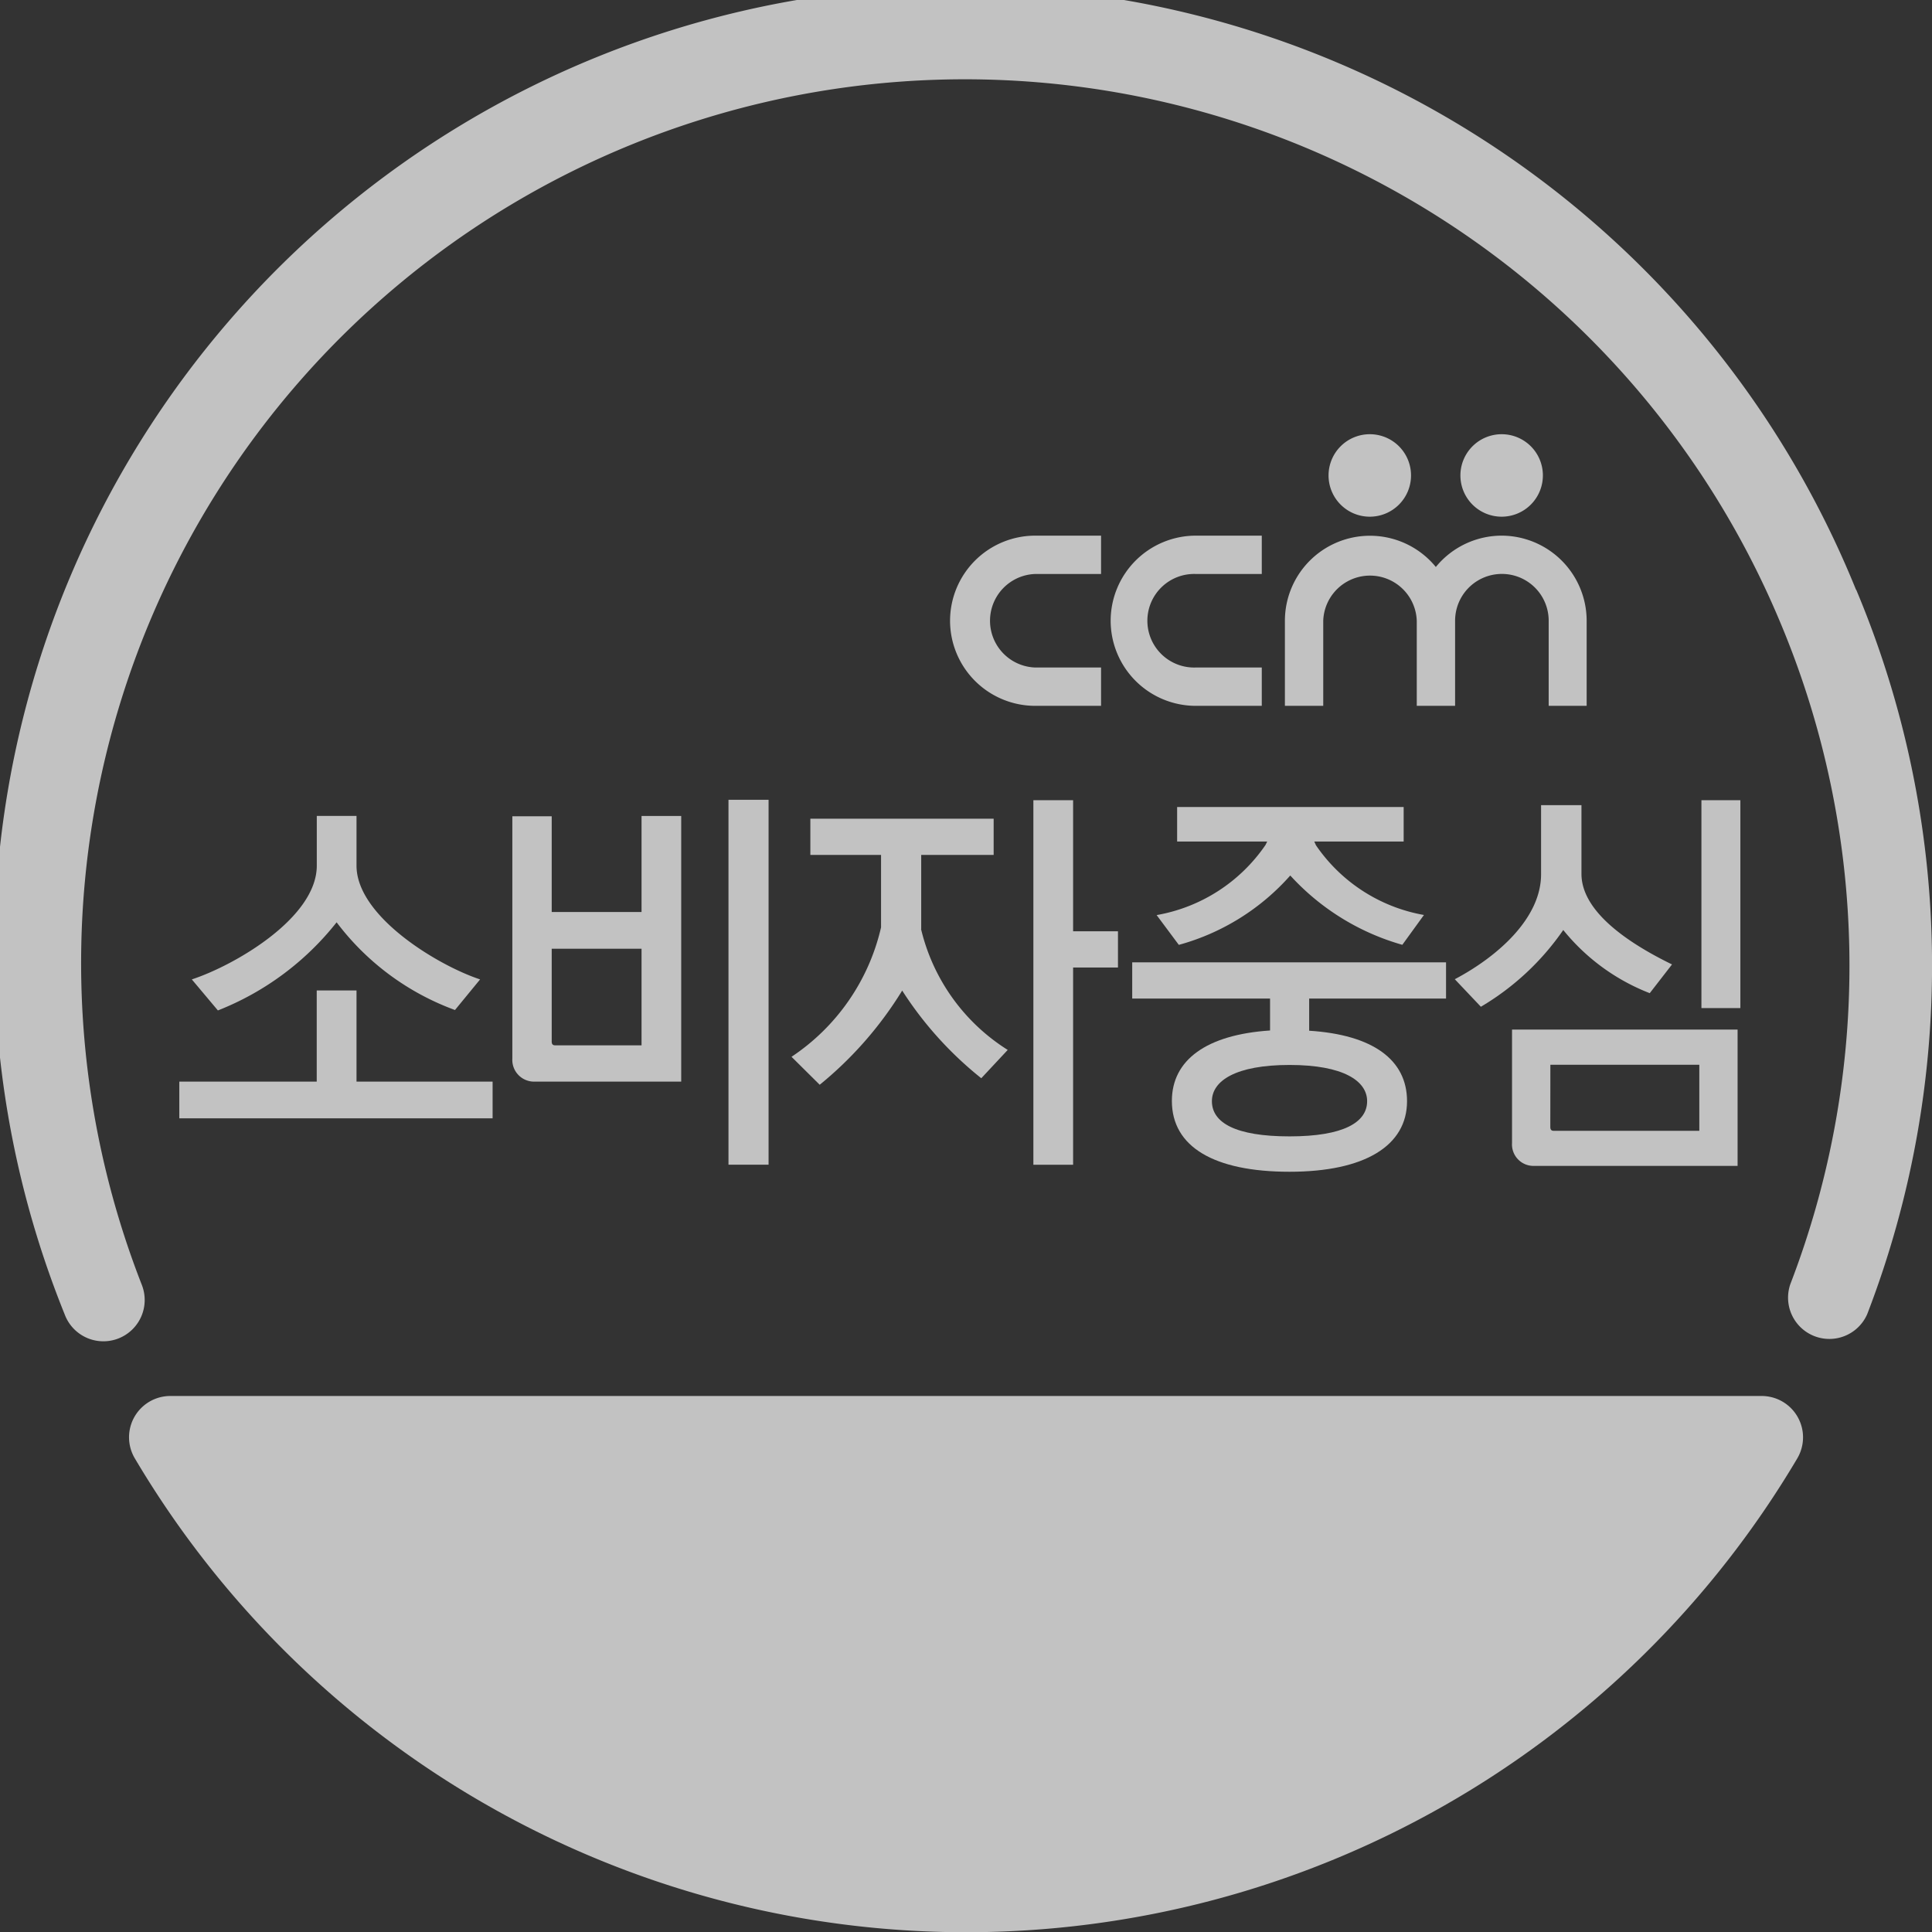 <svg xmlns="http://www.w3.org/2000/svg" xmlns:xlink="http://www.w3.org/1999/xlink" width="32" height="32" viewBox="0 0 32 32">
  <rect x="0" y="0" width="32" height="32" fill="#333333" stroke="none"/>
  <defs>
    <clipPath id="clip-path">
      <rect id="사각형_476428" data-name="사각형 476428" width="32" height="32" fill="#fff"/>
    </clipPath>
  </defs>
  <g id="bi" opacity="0.7">
    <g id="그룹_666972" data-name="그룹 666972" clip-path="url(#clip-path)">
      <path id="패스_1554953" data-name="패스 1554953" d="M34.614,81.928H8.255a.684.684,0,0,0-.588,1.033,16,16,0,0,0,27.536,0,.685.685,0,0,0-.588-1.033" transform="translate(-5.434 -58.806)" fill="#fff"/>
      <path id="패스_1554954" data-name="패스 1554954" d="M30.743,9.772a16,16,0,0,0-29.671,12,.684.684,0,1,0,1.276-.493A14.637,14.637,0,0,1,29.483,10.3a14.685,14.685,0,0,1,.17,10.971.684.684,0,0,0,1.275.493,16.055,16.055,0,0,0-.185-12" transform="translate(0 0)" fill="#fff"/>
      <path id="패스_1554955" data-name="패스 1554955" d="M79.34,26.167a.683.683,0,1,1-.683-.683.682.682,0,0,1,.683.683" transform="translate(-55.969 -18.292)" fill="#fff"/>
      <path id="패스_1554956" data-name="패스 1554956" d="M55.757,32.846a1.411,1.411,0,0,0,1.409,1.41h1.092v-.635H57.166a.775.775,0,0,1,0-1.549h1.092v-.635H57.166a1.411,1.411,0,0,0-1.409,1.409" transform="translate(-40.021 -22.565)" fill="#fff"/>
      <path id="패스_1554957" data-name="패스 1554957" d="M65.183,32.846a1.411,1.411,0,0,0,1.411,1.41h1.092v-.635H66.594a.775.775,0,1,1,0-1.549h1.092v-.635H66.594a1.411,1.411,0,0,0-1.411,1.409" transform="translate(-46.787 -22.565)" fill="#fff"/>
      <path id="패스_1554958" data-name="패스 1554958" d="M87.078,26.167a.683.683,0,1,1-.682-.683.682.682,0,0,1,.682.683" transform="translate(-61.523 -18.292)" fill="#fff"/>
      <path id="패스_1554959" data-name="패스 1554959" d="M78.994,31.437a1.409,1.409,0,0,0-1.092.519,1.409,1.409,0,0,0-2.5.89v1.41h.635v-1.41a.775.775,0,0,1,1.549,0v1.41h.635v-1.41a.775.775,0,0,1,1.55,0v1.41H80.4v-1.41a1.411,1.411,0,0,0-1.409-1.409" transform="translate(-54.12 -22.565)" fill="#fff"/>
      <path id="패스_1554960" data-name="패스 1554960" d="M25.836,90.487h-.313v.568h-.948v.26h2.5v-.26H25.836Z" transform="translate(-17.639 -64.95)" fill="#fff"/>
      <path id="패스_1554961" data-name="패스 1554961" d="M27.278,88.727v.147a2.625,2.625,0,0,1-.131.574l.3,0a1.426,1.426,0,0,0,.141-.59V88.61a.166.166,0,0,0-.169-.166H25.753V88.7h1.5c.02,0,.028.008.028.027" transform="translate(-18.485 -63.483)" fill="#fff"/>
      <path id="패스_1554962" data-name="패스 1554962" d="M26.629,93.914c-.513,0-.934.175-.934.56s.421.557.934.557.934-.172.934-.557-.419-.56-.934-.56m0,.859c-.36,0-.6-.1-.6-.3s.244-.3.6-.3.6.1.6.3-.239.3-.6.3" transform="translate(-18.443 -67.409)" fill="#fff"/>
      <path id="패스_1554963" data-name="패스 1554963" d="M36.876,93.925c-.335,0-.895.1-.895.565s.5.557.895.557.893-.089.893-.557-.5-.565-.893-.565m0,.864c-.28,0-.59-.056-.59-.3s.31-.308.59-.308.585.066.585.308-.31.3-.585.3" transform="translate(-25.826 -67.417)" fill="#fff"/>
      <path id="패스_1554964" data-name="패스 1554964" d="M35.083,89.555A1.7,1.7,0,0,0,35.7,90l.2-.208c-.255-.111-.654-.338-.654-.629V88.9h.526v-.255H34.4V88.9h.516v.263c0,.244-.291.533-.69.7l.2.2a1.842,1.842,0,0,0,.662-.507" transform="translate(-24.565 -63.625)" fill="#fff"/>
      <path id="패스_1554965" data-name="패스 1554965" d="M39.163,89.179h.577v.712h.31V88.356h-.31v.557h-.577Z" transform="translate(-28.11 -63.42)" fill="#fff"/>
      <path id="패스_1554966" data-name="패스 1554966" d="M45.531,89.2h-.555v-.535a.165.165,0,0,0-.163-.169H43.677v.266h.951c.019,0,.03.008.03.028l0,.718c0,.491-.634.765-1.048.864l.164.225c.543-.124,1.205-.474,1.205-1.131h.555v1.533h.314V88.356h-.314Z" transform="translate(-31.3 -63.42)" fill="#fff"/>
      <path id="패스_1554967" data-name="패스 1554967" d="M58.236,89.23h-.3v-.884h-.313v2.578h.313V89.5h.3v1.491h.314V88.347h-.314Z" transform="translate(-41.36 -63.413)" fill="#fff"/>
      <path id="패스_1554968" data-name="패스 1554968" d="M53.219,90.409c-.019,0-.028-.008-.028-.027v-.588h.737V88.749H52.878V89h.735v.516c0,.019-.008.03-.028.03h-.707V90.5a.165.165,0,0,0,.17.167,6.361,6.361,0,0,0,1.039-.073v-.252a5.1,5.1,0,0,1-.867.066" transform="translate(-37.955 -63.702)" fill="#fff"/>
      <path id="패스_1554969" data-name="패스 1554969" d="M63.189,89.652c.421,0,.734-.236.734-.6a.651.651,0,0,0-.734-.612c-.446,0-.748.258-.748.612s.28.6.748.6m0-.959c.285,0,.432.155.432.363,0,.181-.155.344-.432.344s-.438-.152-.438-.344a.392.392,0,0,1,.438-.363" transform="translate(-44.819 -63.483)" fill="#fff"/>
      <path id="패스_1554970" data-name="패스 1554970" d="M68.815,91h.318V88.365h-.318Z" transform="translate(-49.394 -63.427)" fill="#fff"/>
      <path id="패스_1554971" data-name="패스 1554971" d="M62.087,93.254v.269h.654v.912h.316v-.912a2.741,2.741,0,0,0,.779-.089l.039-.014v-.251a4.359,4.359,0,0,1-.906.086Z" transform="translate(-44.565 -66.874)" fill="#fff"/>
      <path id="패스_1554972" data-name="패스 1554972" d="M72.333,89.353c.346,0,.7-.155.7-.5s-.358-.5-.7-.5-.7.158-.7.5.358.5.7.5m0-.753c.208,0,.4.069.4.255s-.191.255-.4.255-.4-.075-.4-.255.2-.255.4-.255" transform="translate(-51.415 -63.42)" fill="#fff"/>
      <path id="패스_1554973" data-name="패스 1554973" d="M75.216,90.18h.768v.255H76.3V88.356h-.316v1.56h-.768Z" transform="translate(-53.988 -63.42)" fill="#fff"/>
      <path id="패스_1554974" data-name="패스 1554974" d="M72.95,95.62v-.41h-.316v.538a.169.169,0,0,0,.168.169h1.683v-.269H72.975a.026.026,0,0,1-.025-.028" transform="translate(-52.135 -68.34)" fill="#fff"/>
      <path id="패스_1554975" data-name="패스 1554975" d="M71.757,92.774h.321v-.432a3.158,3.158,0,0,0,.887-.086L73,92.24v-.26a4.751,4.751,0,0,1-.962.092H71.23v.272h.527Z" transform="translate(-51.127 -66.021)" fill="#fff"/>
      <path id="패스_1554976" data-name="패스 1554976" d="M82.142,88.523h-.668v-.293h-.319v.293H80.5v.269h1.641Z" transform="translate(-57.782 -63.329)" fill="#fff"/>
      <path id="패스_1554977" data-name="패스 1554977" d="M81.388,91.529a.59.59,0,0,0,.543-.543.636.636,0,0,0-.709-.557c-.4,0-.7.233-.7.557a.585.585,0,0,0,.556.546v.28h-.712v.261h.785a3.56,3.56,0,0,0,1-.089l.04-.016V91.72a4.044,4.044,0,0,1-.8.091Zm-.546-.543c0-.178.166-.3.38-.3s.382.122.382.3-.16.3-.382.3-.38-.119-.38-.3" transform="translate(-57.683 -64.908)" fill="#fff"/>
      <path id="패스_1554978" data-name="패스 1554978" d="M87.229,88.346v2.641h.316V88.346Z" transform="translate(-62.611 -63.413)" fill="#fff"/>
      <path id="패스_1554979" data-name="패스 1554979" d="M13.657,49.647a4.31,4.31,0,0,0,1.96,1.452l.416-.507c-.692-.228-2.047-1.04-2.047-1.884v-.824h-.658v.824c0,.869-1.372,1.656-2.07,1.884l.432.514a4.694,4.694,0,0,0,1.966-1.459" transform="translate(-8.081 -34.37)" fill="#fff"/>
      <path id="패스_1554980" data-name="패스 1554980" d="M13.459,58.13H12.8v1.51H10.524v.608h5.189V59.64H13.459Z" transform="translate(-7.554 -41.725)" fill="#fff"/>
      <path id="패스_1554981" data-name="패스 1554981" d="M61.307,46.962h-.658V53h.658V49.733h.743v-.6h-.743Z" transform="translate(-43.533 -33.708)" fill="#fff"/>
      <path id="패스_1554982" data-name="패스 1554982" d="M48.6,49.868V48.643H49.8v-.6H46.764v.6h1.171v1.2a3.524,3.524,0,0,1-1.483,2.144l.467.463a6.182,6.182,0,0,0,1.366-1.56,6.008,6.008,0,0,0,1.31,1.452l.438-.469a3.254,3.254,0,0,1-1.435-2" transform="translate(-33.342 -34.483)" fill="#fff"/>
      <path id="패스_1554983" data-name="패스 1554983" d="M67.878,49.155l.368.494A3.808,3.808,0,0,0,70.092,48.5a3.984,3.984,0,0,0,1.856,1.148l.358-.494A2.743,2.743,0,0,1,70.518,48l-.029-.063h1.481v-.571H68.218v.571H69.71l-.028.057a2.761,2.761,0,0,1-1.8,1.161" transform="translate(-48.721 -33.999)" fill="#fff"/>
      <path id="패스_1554984" data-name="패스 1554984" d="M66.448,57.071h2.283V57.6c-1.054.07-1.626.489-1.626,1.167,0,.761.7,1.173,1.949,1.173S71,59.507,71,58.771c0-.685-.565-1.1-1.621-1.167v-.533h2.267v-.6H66.448Zm3.891,1.7c0,.349-.387.583-1.285.583s-1.286-.228-1.286-.583c0-.336.392-.6,1.286-.6s1.285.266,1.285.6" transform="translate(-47.695 -40.532)" fill="#fff"/>
      <path id="패스_1554985" data-name="패스 1554985" d="M42.754,52.983h.664V46.939h-.664Z" transform="translate(-30.688 -33.692)" fill="#fff"/>
      <path id="패스_1554986" data-name="패스 1554986" d="M32.207,49.492H30.719V47.906h-.652V51.92a.36.36,0,0,0,.352.381h2.445v-4.4h-.657Zm0,2.144V51.7h-1.43c-.04,0-.058-.019-.058-.063V50.1h1.488Z" transform="translate(-21.581 -34.386)" fill="#fff"/>
      <path id="패스_1554987" data-name="패스 1554987" d="M99.853,50.405h.645V46.962h-.645Z" transform="translate(-71.672 -33.708)" fill="#fff"/>
      <path id="패스_1554988" data-name="패스 1554988" d="M87.167,49.322A3.441,3.441,0,0,0,88.6,50.369l.369-.476c-.663-.323-1.5-.85-1.5-1.5V47.255H86.8V48.4c0,.729-.721,1.364-1.429,1.738l.432.456a4.333,4.333,0,0,0,1.367-1.275" transform="translate(-61.275 -33.919)" fill="#fff"/>
      <path id="패스_1554989" data-name="패스 1554989" d="M88.737,62.3a.356.356,0,0,0,.352.381h3.384V60.423H88.737Zm.635-1.294h2.467V62.1H89.429c-.04,0-.058-.019-.058-.064Z" transform="translate(-63.693 -43.37)" fill="#fff"/>
    </g>
  </g>
</svg>
